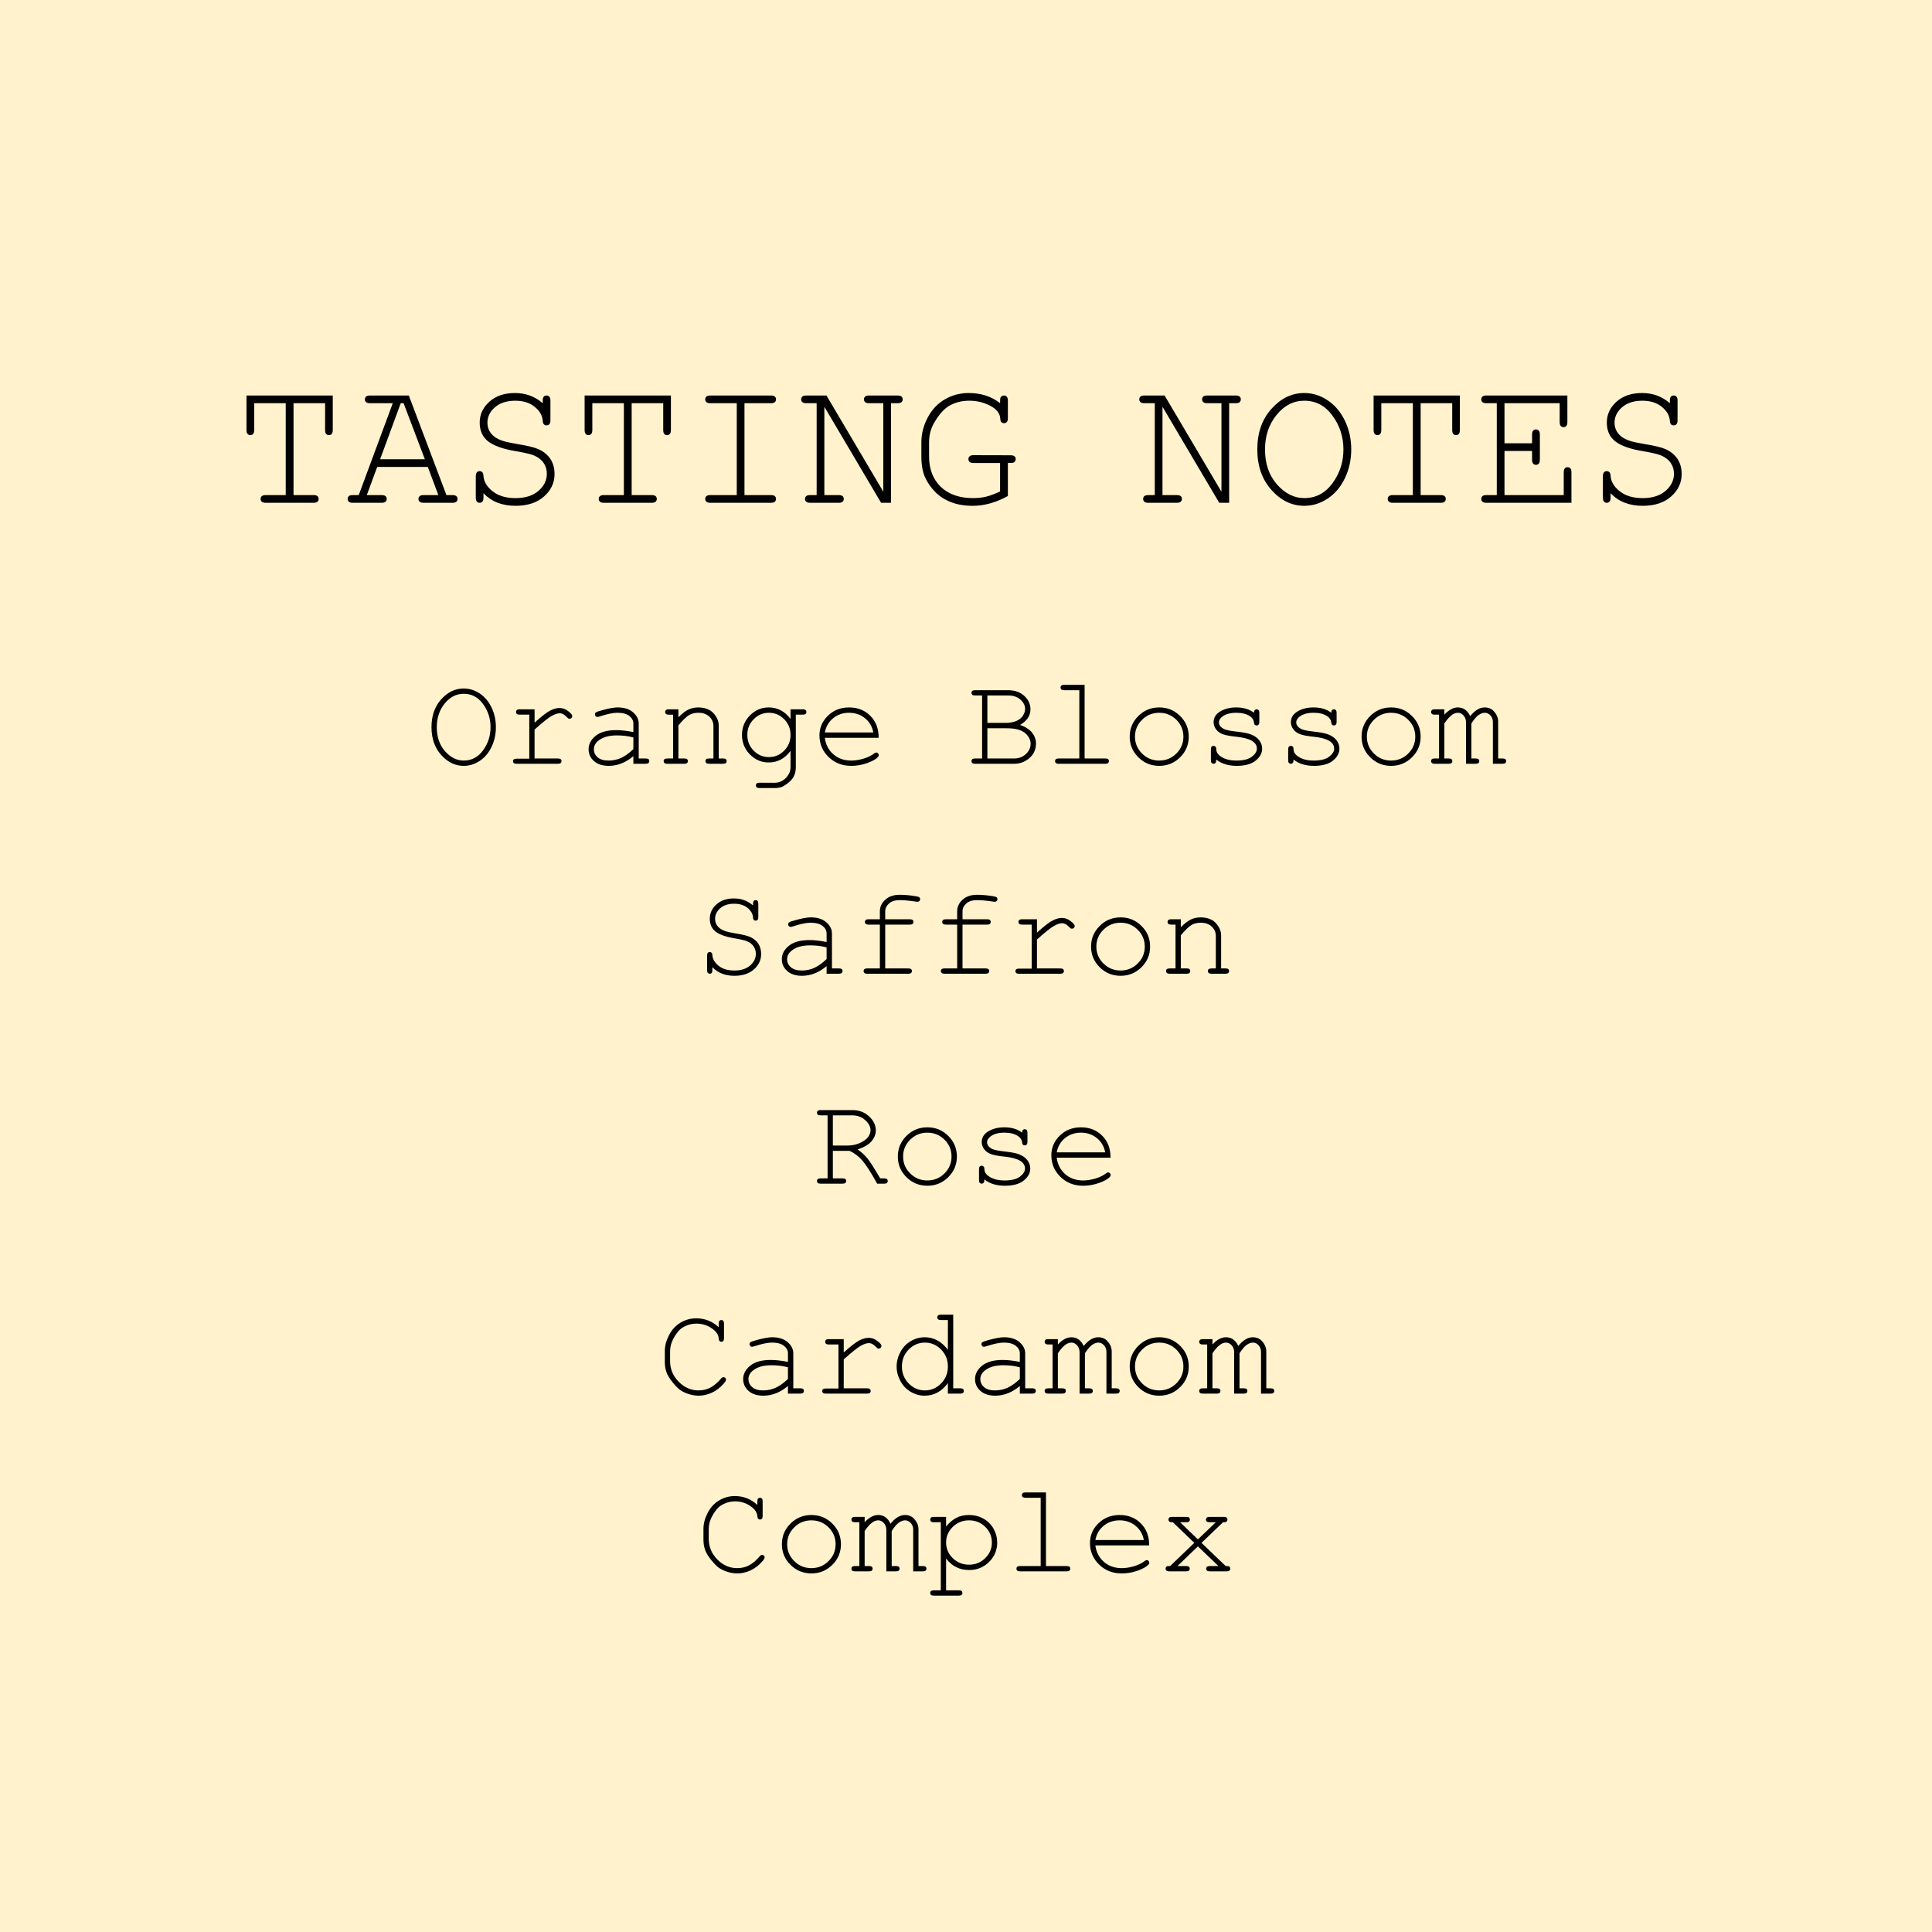 <svg xmlns="http://www.w3.org/2000/svg" xmlns:xlink="http://www.w3.org/1999/xlink" stroke-miterlimit="10" stroke-linecap="square" stroke="none" fill="none" viewBox="0.0 0.0 960.0 960.0" version="1.1"><rect x="0.0" y="0.0" width="960.0" height="960.0" fill="#808080" stroke="none"/><clipPath id="g3a9dd4f3925_0_0.0"><path clip-rule="nonzero" d="m0 0l960.0 0l0 960.0l-960.0 0l0 -960.0z"></path></clipPath><g clip-path="url(#g3a9dd4f3925_0_0.0)"><path fill-rule="evenodd" d="m0 0l960.0 0l0 960.0l-960.0 0z" fill="#fff2cc"></path><path fill-rule="evenodd" d="m32.724 151.237l894.551 0l0 106.898l-894.551 0z" fill-opacity="0.0" fill="#000000"></path><path fill-rule="nonzero" d="m145.852 200.352l0 45.656l9.938 0q1.375 0 1.953 0.531q0.594 0.516 0.594 1.391q0 0.812 -0.594 1.359q-0.578 0.547 -1.953 0.547l-23.734 0q-1.375 0 -1.969 -0.547q-0.594 -0.547 -0.594 -1.359q0 -0.875 0.594 -1.391q0.594 -0.531 1.969 -0.531l9.922 0l0 -45.656l-15.672 0l0 13.25q0 1.422 -0.531 2.016q-0.516 0.594 -1.375 0.594q-0.828 0 -1.375 -0.594q-0.547 -0.594 -0.547 -2.016l0 -17.078l42.875 0l0 17.078q0 1.422 -0.531 2.016q-0.516 0.594 -1.375 0.594q-0.859 0 -1.391 -0.594q-0.516 -0.594 -0.516 -2.016l0 -13.25l-15.688 0zm66.725 31.672l-25.156 0l-5.156 13.984l7.344 0q1.359 0 1.953 0.531q0.594 0.516 0.594 1.391q0 0.812 -0.594 1.359q-0.594 0.547 -1.953 0.547l-14.312 0q-1.375 0 -1.969 -0.547q-0.578 -0.547 -0.578 -1.359q0 -0.875 0.578 -1.391q0.594 -0.531 1.969 -0.531l2.953 0l16.922 -45.656l-11.312 0q-1.359 0 -1.953 -0.516q-0.594 -0.531 -0.594 -1.406q0 -0.859 0.594 -1.375q0.594 -0.531 1.953 -0.531l19.281 0l18.688 49.484l2.953 0q1.375 0 1.969 0.531q0.594 0.516 0.594 1.391q0 0.812 -0.594 1.359q-0.594 0.547 -1.969 0.547l-14.266 0q-1.406 0 -2.0 -0.547q-0.594 -0.547 -0.594 -1.359q0 -0.875 0.594 -1.391q0.594 -0.531 2.0 -0.531l7.297 0l-5.234 -13.984zm-1.469 -3.828l-10.562 -27.844l-1.422 0l-10.25 27.844l22.234 0zm58.568 -27.844l0 -1.281q0 -1.359 0.516 -1.953q0.531 -0.594 1.391 -0.594q0.875 0 1.391 0.594q0.531 0.594 0.531 1.953l0 9.75q0 1.375 -0.531 1.969q-0.516 0.578 -1.391 0.578q-0.812 0 -1.344 -0.547q-0.516 -0.547 -0.562 -1.766q-0.234 -3.828 -3.953 -6.875q-3.703 -3.062 -9.719 -3.062q-6.344 0 -10.078 3.266q-3.734 3.25 -3.734 7.672q0 2.281 1.047 4.156q1.047 1.859 2.781 3.031q1.734 1.156 3.922 1.859q2.188 0.703 6.828 1.484q7.797 1.266 10.766 2.594q3.953 1.781 5.984 4.922q2.031 3.141 2.031 7.422q0 6.562 -5.25 11.188q-5.234 4.625 -14.125 4.625q-9.969 0 -15.937 -6.234l0 2.188q0 1.359 -0.531 1.953q-0.531 0.594 -1.391 0.594q-0.812 0 -1.359 -0.594q-0.547 -0.594 -0.547 -1.953l0 -10.578q0 -1.406 0.516 -2.0q0.531 -0.594 1.391 -0.594q0.828 0 1.344 0.547q0.531 0.547 0.578 1.781q0.219 4.188 4.484 7.625q4.266 3.438 11.453 3.438q7.203 0 11.375 -3.594q4.172 -3.609 4.172 -8.531q0 -3.0 -1.594 -5.344q-1.594 -2.344 -4.75 -3.719q-2.188 -0.953 -9.109 -2.141q-9.516 -1.594 -13.719 -4.875q-4.188 -3.281 -4.188 -9.344q0 -6.016 4.797 -10.344q4.812 -4.328 12.703 -4.328q8.016 0 13.812 5.062zm44.194 0l0 45.656l9.938 0q1.375 0 1.953 0.531q0.594 0.516 0.594 1.391q0 0.812 -0.594 1.359q-0.578 0.547 -1.953 0.547l-23.734 0q-1.375 0 -1.969 -0.547q-0.594 -0.547 -0.594 -1.359q0 -0.875 0.594 -1.391q0.594 -0.531 1.969 -0.531l9.922 0l0 -45.656l-15.672 0l0 13.25q0 1.422 -0.531 2.016q-0.516 0.594 -1.375 0.594q-0.828 0 -1.375 -0.594q-0.547 -0.594 -0.547 -2.016l0 -17.078l42.875 0l0 17.078q0 1.422 -0.531 2.016q-0.516 0.594 -1.375 0.594q-0.859 0 -1.391 -0.594q-0.516 -0.594 -0.516 -2.016l0 -13.25l-15.688 0zm56.053 0l0 45.656l13.125 0q1.375 0 1.953 0.531q0.594 0.516 0.594 1.391q0 0.812 -0.594 1.359q-0.578 0.547 -1.953 0.547l-30.078 0q-1.359 0 -1.953 -0.547q-0.594 -0.547 -0.594 -1.359q0 -0.875 0.594 -1.391q0.594 -0.531 1.953 -0.531l13.125 0l0 -45.656l-13.125 0q-1.359 0 -1.953 -0.516q-0.594 -0.531 -0.594 -1.406q0 -0.859 0.594 -1.375q0.594 -0.531 1.953 -0.531l30.078 0q1.375 0 1.953 0.531q0.594 0.516 0.594 1.375q0 0.875 -0.594 1.406q-0.578 0.516 -1.953 0.516l-13.125 0zm72.818 49.484l-4.922 0l-28.203 -47.719l0 43.891l7.062 0q1.422 0 2.0 0.531q0.594 0.516 0.594 1.391q0 0.812 -0.594 1.359q-0.578 0.547 -2.0 0.547l-14.078 0q-1.422 0 -2.016 -0.547q-0.578 -0.547 -0.578 -1.359q0 -0.875 0.578 -1.391q0.594 -0.531 2.016 -0.531l3.188 0l0 -45.656l-5.156 0q-1.359 0 -1.953 -0.516q-0.594 -0.531 -0.594 -1.406q0 -0.859 0.594 -1.375q0.594 -0.531 1.953 -0.531l10.031 0l28.25 47.797l0 -43.969l-7.062 0q-1.359 0 -1.953 -0.516q-0.594 -0.531 -0.594 -1.406q0 -0.859 0.562 -1.375q0.578 -0.531 1.984 -0.531l14.125 0q1.375 0 1.969 0.531q0.594 0.516 0.594 1.375q0 0.875 -0.594 1.406q-0.594 0.516 -1.969 0.516l-3.234 0l0 49.484zm58.068 -19.781l0 16.406q-4.375 2.422 -8.734 3.641q-4.344 1.234 -8.688 1.234q-6.141 0 -10.812 -1.812q-4.672 -1.828 -7.906 -5.109q-3.234 -3.281 -5.047 -7.328q-1.797 -4.062 -1.797 -10.312l0 -7.016q0 -6.281 3.125 -12.234q3.125 -5.953 8.547 -9.094q5.422 -3.141 11.797 -3.141q9.25 0 15.641 5.062q0 -2.234 0.156 -2.688q0.156 -0.469 0.656 -0.797q0.5 -0.344 1.141 -0.344q0.828 0 1.375 0.594q0.547 0.594 0.547 1.953l0 8.656q0 1.422 -0.547 1.984q-0.547 0.562 -1.375 0.562q-0.766 0 -1.297 -0.516q-0.531 -0.531 -0.562 -1.844q-0.281 -3.875 -5.047 -6.328q-4.766 -2.469 -10.359 -2.469q-5.297 0 -9.562 2.297q-4.25 2.297 -7.938 8.781q-2.469 4.234 -2.469 9.609l0 6.969q0 9.531 5.828 15.141q5.844 5.594 16.094 5.594q3.469 0 6.422 -0.719q2.969 -0.734 6.938 -2.562l0 -14.172l-13.172 0q-1.375 0 -1.969 -0.516q-0.594 -0.531 -0.594 -1.391q0 -0.875 0.594 -1.422q0.594 -0.547 1.969 -0.547l18.406 0.047q1.375 0 1.953 0.531q0.594 0.516 0.594 1.391q0 0.594 -0.359 1.094q-0.359 0.5 -0.828 0.656q-0.453 0.156 -2.719 0.156zm109.949 19.781l-4.922 0l-28.203 -47.719l0 43.891l7.062 0q1.422 0 2.0 0.531q0.594 0.516 0.594 1.391q0 0.812 -0.594 1.359q-0.578 0.547 -2.0 0.547l-14.078 0q-1.422 0 -2.016 -0.547q-0.578 -0.547 -0.578 -1.359q0 -0.875 0.578 -1.391q0.594 -0.531 2.016 -0.531l3.188 0l0 -45.656l-5.156 0q-1.359 0 -1.953 -0.516q-0.594 -0.531 -0.594 -1.406q0 -0.859 0.594 -1.375q0.594 -0.531 1.953 -0.531l10.031 0l28.25 47.797l0 -43.969l-7.062 0q-1.359 0 -1.953 -0.516q-0.594 -0.531 -0.594 -1.406q0 -0.859 0.562 -1.375q0.578 -0.531 1.984 -0.531l14.125 0q1.375 0 1.969 0.531q0.594 0.516 0.594 1.375q0 0.875 -0.594 1.406q-0.594 0.516 -1.969 0.516l-3.234 0l0 49.484zm60.662 -26.516q0 7.656 -3.109 14.203q-3.094 6.531 -8.547 10.172q-5.438 3.641 -11.672 3.641q-9.25 0 -16.297 -7.859q-7.047 -7.859 -7.047 -20.156q0 -12.359 7.047 -20.188q7.047 -7.844 16.297 -7.844q6.234 0 11.656 3.656q5.422 3.641 8.547 10.156q3.125 6.516 3.125 14.219zm-3.875 0q0 -9.344 -5.422 -16.766q-5.422 -7.438 -14.031 -7.438q-8.078 0 -13.797 7.094q-5.719 7.078 -5.719 17.109q0 10.656 5.984 17.422q6.0 6.766 13.531 6.766q8.609 0 14.031 -7.406q5.422 -7.406 5.422 -16.781zm38.365 -22.969l0 45.656l9.938 0q1.375 0 1.953 0.531q0.594 0.516 0.594 1.391q0 0.812 -0.594 1.359q-0.578 0.547 -1.953 0.547l-23.734 0q-1.375 0 -1.969 -0.547q-0.594 -0.547 -0.594 -1.359q0 -0.875 0.594 -1.391q0.594 -0.531 1.969 -0.531l9.922 0l0 -45.656l-15.672 0l0 13.25q0 1.422 -0.531 2.016q-0.516 0.594 -1.375 0.594q-0.828 0 -1.375 -0.594q-0.547 -0.594 -0.547 -2.016l0 -17.078l42.875 0l0 17.078q0 1.422 -0.531 2.016q-0.516 0.594 -1.375 0.594q-0.859 0 -1.391 -0.594q-0.516 -0.594 -0.516 -2.016l0 -13.25l-15.688 0zm41.662 23.734l0 21.922l29.438 0l0 -11.297q0 -1.375 0.516 -1.969q0.531 -0.594 1.391 -0.594q0.859 0 1.391 0.594q0.531 0.594 0.531 1.969l0 15.125l-42.25 0q-1.375 0 -1.969 -0.547q-0.578 -0.547 -0.578 -1.359q0 -0.875 0.578 -1.391q0.594 -0.531 1.969 -0.531l5.156 0l0 -45.656l-5.156 0q-1.375 0 -1.969 -0.516q-0.578 -0.531 -0.578 -1.406q0 -0.859 0.578 -1.375q0.594 -0.531 1.969 -0.531l40.234 0l0 13.172q0 1.359 -0.531 1.953q-0.516 0.594 -1.375 0.594q-0.875 0 -1.406 -0.594q-0.516 -0.594 -0.516 -1.953l0 -9.344l-27.422 0l0 19.906l13.703 0l0 -4.328q0 -1.359 0.547 -1.953q0.547 -0.594 1.422 -0.594q0.812 0 1.359 0.594q0.547 0.594 0.547 1.953l0 12.484q0 1.375 -0.547 1.969q-0.547 0.594 -1.359 0.594q-0.875 0 -1.422 -0.594q-0.547 -0.594 -0.547 -1.969l0 -4.328l-13.703 0zm82.162 -23.734l0 -1.281q0 -1.359 0.516 -1.953q0.531 -0.594 1.391 -0.594q0.875 0 1.391 0.594q0.531 0.594 0.531 1.953l0 9.75q0 1.375 -0.531 1.969q-0.516 0.578 -1.391 0.578q-0.812 0 -1.344 -0.547q-0.516 -0.547 -0.562 -1.766q-0.234 -3.828 -3.953 -6.875q-3.703 -3.062 -9.719 -3.062q-6.344 0 -10.078 3.266q-3.734 3.25 -3.734 7.672q0 2.281 1.047 4.156q1.047 1.859 2.781 3.031q1.734 1.156 3.922 1.859q2.188 0.703 6.828 1.484q7.797 1.266 10.766 2.594q3.953 1.781 5.984 4.922q2.031 3.141 2.031 7.422q0 6.562 -5.25 11.188q-5.234 4.625 -14.125 4.625q-9.969 0 -15.938 -6.234l0 2.188q0 1.359 -0.531 1.953q-0.531 0.594 -1.391 0.594q-0.812 0 -1.359 -0.594q-0.547 -0.594 -0.547 -1.953l0 -10.578q0 -1.406 0.516 -2.0q0.531 -0.594 1.391 -0.594q0.828 0 1.344 0.547q0.531 0.547 0.578 1.781q0.219 4.188 4.484 7.625q4.266 3.438 11.453 3.438q7.203 0 11.375 -3.594q4.172 -3.609 4.172 -8.531q0 -3.0 -1.594 -5.344q-1.594 -2.344 -4.75 -3.719q-2.188 -0.953 -9.109 -2.141q-9.516 -1.594 -13.719 -4.875q-4.188 -3.281 -4.188 -9.344q0 -6.016 4.797 -10.344q4.812 -4.328 12.703 -4.328q8.016 0 13.812 5.062z" fill="#000000"></path><path fill-rule="evenodd" d="m32.724 309.076l894.551 0l0 553.26l-894.551 0z" fill-opacity="0.0" fill="#000000"></path><path fill-rule="nonzero" d="m246.406 361.329q0 5.25 -2.125 9.734q-2.125 4.484 -5.859 6.984q-3.734 2.5 -8.016 2.5q-6.344 0 -11.172 -5.391q-4.828 -5.391 -4.828 -13.828q0 -8.469 4.828 -13.844q4.828 -5.375 11.172 -5.375q4.281 0 8.0 2.5q3.719 2.5 5.859 6.969q2.141 4.469 2.141 9.75zm-2.656 0q0 -6.406 -3.719 -11.5q-3.719 -5.094 -9.625 -5.094q-5.531 0 -9.453 4.859q-3.922 4.859 -3.922 11.734q0 7.312 4.109 11.953q4.109 4.641 9.266 4.641q5.906 0 9.625 -5.078q3.719 -5.078 3.719 -11.516zm21.875 -8.875l0 6.625q5.125 -4.625 7.672 -5.953q2.547 -1.328 4.703 -1.328q2.344 0 4.359 1.578q2.016 1.578 2.016 2.391q0 0.594 -0.391 0.984q-0.391 0.391 -0.984 0.391q-0.312 0 -0.531 -0.109q-0.219 -0.109 -0.812 -0.703q-1.094 -1.094 -1.906 -1.5q-0.812 -0.406 -1.594 -0.406q-1.719 0 -4.141 1.375q-2.422 1.375 -8.391 6.719l0 14.375l11.625 0q0.969 0 1.375 0.359q0.406 0.359 0.406 0.953q0 0.562 -0.406 0.938q-0.406 0.375 -1.375 0.375l-20.594 0q-0.937 0 -1.344 -0.359q-0.406 -0.359 -0.406 -0.922q0 -0.531 0.391 -0.891q0.391 -0.359 1.359 -0.359l6.344 0l0 -21.875l-4.844 0q-0.938 0 -1.344 -0.375q-0.406 -0.375 -0.406 -0.969q0 -0.562 0.391 -0.938q0.391 -0.375 1.359 -0.375l7.469 0zm49.094 27.062l0 -3.781q-5.719 4.812 -12.219 4.812q-4.719 0 -7.375 -2.391q-2.656 -2.391 -2.656 -5.859q0 -3.812 3.5 -6.656q3.5 -2.844 10.219 -2.844q1.812 0 3.938 0.234q2.125 0.234 4.594 0.734l0 -4.25q0 -2.156 -2.0 -3.75q-2.0 -1.594 -6.0 -1.594q-3.062 0 -8.594 1.781q-1.0 0.312 -1.281 0.312q-0.5 0 -0.859 -0.375q-0.359 -0.375 -0.359 -0.938q0 -0.531 0.312 -0.844q0.438 -0.469 3.531 -1.281q4.875 -1.312 7.375 -1.312q4.969 0 7.75 2.453q2.781 2.453 2.781 5.547l0 17.375l3.5 0q0.969 0 1.375 0.359q0.406 0.359 0.406 0.953q0 0.562 -0.406 0.938q-0.406 0.375 -1.375 0.375l-6.156 0zm0 -13.062q-1.844 -0.531 -3.906 -0.781q-2.062 -0.25 -4.344 -0.25q-5.719 0 -8.938 2.469q-2.438 1.844 -2.438 4.406q0 2.375 1.859 4.0q1.859 1.625 5.422 1.625q3.406 0 6.328 -1.359q2.922 -1.359 6.016 -4.328l0 -5.781zm22.375 -14.0l0 3.969q2.75 -2.781 4.969 -3.844q2.219 -1.062 5.0 -1.062q3.0 0 5.469 1.281q1.75 0.938 3.172 3.109q1.422 2.172 1.422 4.453l0 16.531l2.219 0q0.938 0 1.344 0.359q0.406 0.359 0.406 0.953q0 0.562 -0.406 0.938q-0.406 0.375 -1.344 0.375l-7.031 0q-0.969 0 -1.375 -0.375q-0.406 -0.375 -0.406 -0.938q0 -0.594 0.406 -0.953q0.406 -0.359 1.375 -0.359l2.188 0l0 -16.094q0 -2.781 -2.031 -4.703q-2.031 -1.922 -5.438 -1.922q-2.594 0 -4.5 1.047q-1.906 1.047 -5.438 5.203l0 16.469l2.969 0q0.938 0 1.344 0.359q0.406 0.359 0.406 0.953q0 0.562 -0.406 0.938q-0.406 0.375 -1.344 0.375l-8.562 0q-0.938 0 -1.344 -0.375q-0.406 -0.375 -0.406 -0.938q0 -0.594 0.406 -0.953q0.406 -0.359 1.344 -0.359l2.969 0l0 -21.781l-2.219 0q-0.938 0 -1.344 -0.375q-0.406 -0.375 -0.406 -0.969q0 -0.562 0.406 -0.938q0.406 -0.375 1.344 -0.375l4.844 0zm55.719 4.812l0 -4.812l6.156 0q0.938 0 1.344 0.375q0.406 0.375 0.406 0.969q0 0.562 -0.406 0.938q-0.406 0.375 -1.344 0.375l-3.531 0l0 26.219q0 2.625 -1.125 4.688q-0.75 1.375 -2.5 2.844q-1.75 1.469 -3.188 2.094q-1.438 0.625 -3.844 0.625l-7.438 0q-0.938 0 -1.344 -0.359q-0.406 -0.359 -0.406 -0.953q0 -0.594 0.406 -0.969q0.406 -0.375 1.344 -0.375l7.531 0.031q2.312 0 4.172 -1.188q1.859 -1.188 3.078 -3.469q0.688 -1.312 0.688 -3.344l0 -7.875q-4.219 5.781 -10.875 5.781q-5.406 0 -9.328 -4.016q-3.922 -4.016 -3.922 -9.672q0 -5.656 3.922 -9.656q3.922 -4.0 9.328 -4.0q6.656 0 10.875 5.75zm0 7.906q0 -4.625 -3.172 -7.812q-3.172 -3.188 -7.578 -3.188q-4.406 0 -7.562 3.203q-3.156 3.203 -3.156 7.797q0 4.625 3.156 7.828q3.156 3.203 7.562 3.203q4.406 0 7.578 -3.203q3.172 -3.203 3.172 -7.828zm43.781 1.438l-26.75 0q0.688 5.094 4.266 8.203q3.578 3.109 8.859 3.109q2.938 0 6.156 -0.969q3.219 -0.969 5.25 -2.562q0.594 -0.469 1.031 -0.469q0.5 0 0.875 0.391q0.375 0.391 0.375 0.922q0 0.531 -0.5 1.031q-1.5 1.562 -5.328 2.922q-3.828 1.359 -7.859 1.359q-6.75 0 -11.266 -4.422q-4.516 -4.422 -4.516 -10.703q0 -5.719 4.234 -9.812q4.234 -4.094 10.484 -4.094q6.438 0 10.594 4.203q4.156 4.203 4.094 10.891zm-2.656 -2.656q-0.781 -4.344 -4.109 -7.062q-3.328 -2.719 -7.922 -2.719q-4.594 0 -7.906 2.688q-3.312 2.688 -4.125 7.094l24.062 0zm54.062 12.938l0 -31.312l-3.531 0q-0.938 0 -1.344 -0.359q-0.406 -0.359 -0.406 -0.953q0 -0.594 0.406 -0.953q0.406 -0.359 1.344 -0.359l16.5 0q4.906 0 7.984 2.828q3.078 2.828 3.078 6.641q0 4.812 -5.156 7.781q4.094 1.469 6.0 3.906q1.906 2.438 1.906 5.375q0 2.625 -1.25 4.797q-1.25 2.172 -3.828 3.703q-2.578 1.531 -5.609 1.531l-19.625 0q-0.938 0 -1.344 -0.375q-0.406 -0.375 -0.406 -0.938q0 -0.594 0.406 -0.953q0.406 -0.359 1.344 -0.359l3.531 0zm2.625 -17.688l9.281 0q2.969 0 5.438 -1.094q1.906 -0.875 2.969 -2.531q1.062 -1.656 1.062 -3.375q0 -2.469 -2.312 -4.547q-2.312 -2.078 -6.031 -2.078l-10.406 0l0 13.625zm0 17.688l13.281 0q2.531 0 4.406 -1.125q1.875 -1.125 2.844 -2.781q0.969 -1.656 0.969 -3.438q0 -2.0 -1.391 -3.875q-1.391 -1.875 -3.859 -2.844q-2.469 -0.969 -6.812 -0.969l-9.438 0l0 15.031zm48.312 -36.594l0 36.594l10.313 0q0.969 0 1.375 0.359q0.406 0.359 0.406 0.953q0 0.562 -0.406 0.938q-0.406 0.375 -1.375 0.375l-23.25 0q-0.938 0 -1.344 -0.375q-0.406 -0.375 -0.406 -0.938q0 -0.594 0.406 -0.953q0.406 -0.359 1.344 -0.359l10.312 0l0 -33.938l-7.562 0q-0.938 0 -1.359 -0.375q-0.422 -0.375 -0.422 -0.969q0 -0.562 0.406 -0.938q0.406 -0.375 1.375 -0.375l10.188 0zm51.75 25.75q0 6.0 -4.297 10.25q-4.297 4.25 -10.359 4.25q-6.125 0 -10.406 -4.266q-4.281 -4.266 -4.281 -10.234q0 -6.0 4.281 -10.266q4.281 -4.266 10.406 -4.266q6.062 0 10.359 4.25q4.297 4.25 4.297 10.281zm-2.656 0q0 -4.938 -3.516 -8.406q-3.516 -3.469 -8.516 -3.469q-5.0 0 -8.516 3.484q-3.516 3.484 -3.516 8.391q0 4.875 3.516 8.375q3.516 3.5 8.516 3.5q5.0 0 8.516 -3.484q3.516 -3.484 3.516 -8.391zm35.062 -11.875q0 -0.906 0.375 -1.312q0.375 -0.406 0.938 -0.406q0.594 0 0.969 0.406q0.375 0.406 0.375 1.375l0 4.5q0 0.938 -0.375 1.344q-0.375 0.406 -0.969 0.406q-0.531 0 -0.891 -0.344q-0.359 -0.344 -0.422 -1.125q-0.188 -1.875 -1.938 -3.094q-2.562 -1.75 -6.781 -1.75q-4.406 0 -6.844 1.781q-1.844 1.344 -1.844 3.0q0 1.875 2.188 3.125q1.5 0.875 5.688 1.344q5.469 0.594 7.594 1.344q3.031 1.094 4.516 3.031q1.484 1.938 1.484 4.188q0 3.344 -3.219 5.953q-3.219 2.609 -9.438 2.609q-6.219 0 -10.188 -3.156q0 1.062 -0.125 1.375q-0.125 0.312 -0.453 0.531q-0.328 0.219 -0.734 0.219q-0.562 0 -0.938 -0.406q-0.375 -0.406 -0.375 -1.344l0 -5.406q0 -0.938 0.359 -1.344q0.359 -0.406 0.953 -0.406q0.562 0 0.953 0.391q0.391 0.391 0.391 1.047q0 1.438 0.719 2.406q1.094 1.5 3.484 2.484q2.391 0.984 5.859 0.984q5.125 0 7.625 -1.906q2.5 -1.906 2.5 -4.031q0 -2.438 -2.531 -3.906q-2.562 -1.469 -7.453 -1.969q-4.891 -0.5 -7.016 -1.312q-2.125 -0.812 -3.312 -2.438q-1.188 -1.625 -1.188 -3.5q0 -3.375 3.312 -5.359q3.312 -1.984 7.906 -1.984q5.438 0 8.844 2.656zm38.406 0q0 -0.906 0.375 -1.312q0.375 -0.406 0.938 -0.406q0.594 0 0.969 0.406q0.375 0.406 0.375 1.375l0 4.5q0 0.938 -0.375 1.344q-0.375 0.406 -0.969 0.406q-0.531 0 -0.891 -0.344q-0.359 -0.344 -0.422 -1.125q-0.188 -1.875 -1.938 -3.094q-2.562 -1.75 -6.781 -1.75q-4.406 0 -6.844 1.781q-1.844 1.344 -1.844 3.0q0 1.875 2.188 3.125q1.5 0.875 5.688 1.344q5.469 0.594 7.594 1.344q3.031 1.094 4.516 3.031q1.484 1.938 1.484 4.188q0 3.344 -3.219 5.953q-3.219 2.609 -9.438 2.609q-6.219 0 -10.188 -3.156q0 1.062 -0.125 1.375q-0.125 0.312 -0.453 0.531q-0.328 0.219 -0.734 0.219q-0.562 0 -0.938 -0.406q-0.375 -0.406 -0.375 -1.344l0 -5.406q0 -0.938 0.359 -1.344q0.359 -0.406 0.953 -0.406q0.562 0 0.953 0.391q0.391 0.391 0.391 1.047q0 1.438 0.719 2.406q1.094 1.5 3.484 2.484q2.391 0.984 5.859 0.984q5.125 0 7.625 -1.906q2.5 -1.906 2.5 -4.031q0 -2.438 -2.531 -3.906q-2.562 -1.469 -7.453 -1.969q-4.891 -0.5 -7.016 -1.312q-2.125 -0.812 -3.312 -2.438q-1.188 -1.625 -1.188 -3.5q0 -3.375 3.312 -5.359q3.312 -1.984 7.906 -1.984q5.438 0 8.844 2.656zm44.406 11.875q0 6.0 -4.297 10.25q-4.297 4.25 -10.359 4.25q-6.125 0 -10.406 -4.266q-4.281 -4.266 -4.281 -10.234q0 -6.0 4.281 -10.266q4.281 -4.266 10.406 -4.266q6.062 0 10.359 4.25q4.297 4.25 4.297 10.281zm-2.656 0q0 -4.938 -3.516 -8.406q-3.516 -3.469 -8.516 -3.469q-5.0 0 -8.516 3.484q-3.516 3.484 -3.516 8.391q0 4.875 3.516 8.375q3.516 3.5 8.516 3.5q5.0 0 8.516 -3.484q3.516 -3.484 3.516 -8.391zm14.438 -13.594l0 2.656q3.344 -3.594 6.719 -3.594q2.031 0 3.562 1.078q1.531 1.078 2.562 3.266q1.75 -2.188 3.547 -3.266q1.797 -1.078 3.609 -1.078q2.844 0 4.531 1.844q2.219 2.375 2.219 5.188l0 18.344l2.219 0q0.938 0 1.344 0.359q0.406 0.359 0.406 0.953q0 0.562 -0.406 0.938q-0.406 0.375 -1.344 0.375l-4.844 0l0 -20.719q0 -2.0 -1.219 -3.312q-1.219 -1.312 -2.812 -1.312q-1.438 0 -3.031 1.078q-1.594 1.078 -3.625 4.234l0 17.406l2.188 0q0.938 0 1.344 0.359q0.406 0.359 0.406 0.953q0 0.562 -0.406 0.938q-0.406 0.375 -1.344 0.375l-4.844 0l0 -20.531q0 -2.094 -1.234 -3.453q-1.234 -1.359 -2.766 -1.359q-1.406 0 -2.781 0.906q-1.906 1.281 -4.0 4.406l0 17.406l2.219 0q0.938 0 1.344 0.359q0.406 0.359 0.406 0.953q0 0.562 -0.406 0.938q-0.406 0.375 -1.344 0.375l-7.062 0q-0.938 0 -1.344 -0.375q-0.406 -0.375 -0.406 -0.938q0 -0.594 0.406 -0.953q0.406 -0.359 1.344 -0.359l2.219 0l0 -21.781l-2.219 0q-0.938 0 -1.344 -0.375q-0.406 -0.375 -0.406 -0.969q0 -0.562 0.406 -0.938q0.406 -0.375 1.344 -0.375l4.844 0z" fill="#000000"></path><path fill-rule="nonzero" d="m374.172 449.899l0 -0.875q0 -0.938 0.359 -1.344q0.359 -0.406 0.953 -0.406q0.594 0 0.953 0.406q0.359 0.406 0.359 1.344l0 6.688q0 0.938 -0.359 1.344q-0.359 0.406 -0.953 0.406q-0.562 0 -0.922 -0.375q-0.359 -0.375 -0.391 -1.219q-0.156 -2.625 -2.703 -4.719q-2.547 -2.094 -6.672 -2.094q-4.344 0 -6.906 2.234q-2.562 2.234 -2.562 5.266q0 1.562 0.719 2.844q0.719 1.281 1.906 2.078q1.188 0.797 2.688 1.281q1.5 0.484 4.688 1.016q5.344 0.875 7.375 1.781q2.719 1.219 4.109 3.375q1.391 2.156 1.391 5.094q0 4.5 -3.594 7.672q-3.594 3.172 -9.688 3.172q-6.844 0 -10.938 -4.281l0 1.5q0 0.938 -0.359 1.344q-0.359 0.406 -0.953 0.406q-0.562 0 -0.938 -0.406q-0.375 -0.406 -0.375 -1.344l0 -7.25q0 -0.969 0.359 -1.375q0.359 -0.406 0.953 -0.406q0.562 0 0.922 0.375q0.359 0.375 0.391 1.219q0.156 2.875 3.078 5.234q2.922 2.359 7.859 2.359q4.938 0 7.797 -2.469q2.859 -2.469 2.859 -5.844q0 -2.062 -1.094 -3.672q-1.094 -1.609 -3.25 -2.547q-1.5 -0.656 -6.25 -1.469q-6.531 -1.094 -9.406 -3.344q-2.875 -2.25 -2.875 -6.406q0 -4.125 3.297 -7.094q3.297 -2.969 8.703 -2.969q5.5 0 9.469 3.469zm36.562 33.938l0 -3.781q-5.719 4.812 -12.219 4.812q-4.719 0 -7.375 -2.391q-2.656 -2.391 -2.656 -5.859q0 -3.812 3.5 -6.656q3.5 -2.844 10.219 -2.844q1.812 0 3.938 0.234q2.125 0.234 4.594 0.734l0 -4.25q0 -2.156 -2.0 -3.75q-2.0 -1.594 -6.0 -1.594q-3.062 0 -8.594 1.781q-1.0 0.312 -1.281 0.312q-0.5 0 -0.859 -0.375q-0.359 -0.375 -0.359 -0.938q0 -0.531 0.312 -0.844q0.438 -0.469 3.531 -1.281q4.875 -1.312 7.375 -1.312q4.969 0 7.75 2.453q2.781 2.453 2.781 5.547l0 17.375l3.5 0q0.969 0 1.375 0.359q0.406 0.359 0.406 0.953q0 0.562 -0.406 0.938q-0.406 0.375 -1.375 0.375l-6.156 0zm0 -13.062q-1.844 -0.531 -3.906 -0.781q-2.062 -0.25 -4.344 -0.25q-5.719 0 -8.938 2.469q-2.438 1.844 -2.438 4.406q0 2.375 1.859 4.0q1.859 1.625 5.422 1.625q3.406 0 6.328 -1.359q2.922 -1.359 6.016 -4.328l0 -5.781zm29.125 -11.344l0 21.781l11.531 0q0.938 0 1.344 0.359q0.406 0.359 0.406 0.953q0 0.562 -0.406 0.938q-0.406 0.375 -1.344 0.375l-20.531 0q-0.938 0 -1.344 -0.375q-0.406 -0.375 -0.406 -0.938q0 -0.594 0.406 -0.953q0.406 -0.359 1.344 -0.359l6.344 0l0 -21.781l-5.688 0q-0.938 0 -1.344 -0.375q-0.406 -0.375 -0.406 -0.969q0 -0.562 0.406 -0.938q0.406 -0.375 1.344 -0.375l5.688 0l0 -3.969q0 -3.312 2.688 -5.75q2.688 -2.438 7.125 -2.438q3.719 0 7.938 0.688q1.594 0.25 1.922 0.594q0.328 0.344 0.328 0.906q0 0.562 -0.375 0.922q-0.375 0.359 -1.0 0.359q-0.25 0 -0.844 -0.094q-4.719 -0.719 -7.969 -0.719q-3.438 0 -5.297 1.688q-1.859 1.688 -1.859 3.844l0 3.969l12.281 0q0.938 0 1.344 0.375q0.406 0.375 0.406 0.969q0 0.562 -0.406 0.938q-0.406 0.375 -1.344 0.375l-12.281 0zm38.406 0l0 21.781l11.531 0q0.938 0 1.344 0.359q0.406 0.359 0.406 0.953q0 0.562 -0.406 0.938q-0.406 0.375 -1.344 0.375l-20.531 0q-0.938 0 -1.344 -0.375q-0.406 -0.375 -0.406 -0.938q0 -0.594 0.406 -0.953q0.406 -0.359 1.344 -0.359l6.344 0l0 -21.781l-5.688 0q-0.938 0 -1.344 -0.375q-0.406 -0.375 -0.406 -0.969q0 -0.562 0.406 -0.938q0.406 -0.375 1.344 -0.375l5.688 0l0 -3.969q0 -3.312 2.688 -5.75q2.688 -2.438 7.125 -2.438q3.719 0 7.938 0.688q1.594 0.25 1.922 0.594q0.328 0.344 0.328 0.906q0 0.562 -0.375 0.922q-0.375 0.359 -1.0 0.359q-0.25 0 -0.844 -0.094q-4.719 -0.719 -7.969 -0.719q-3.438 0 -5.297 1.688q-1.859 1.688 -1.859 3.844l0 3.969l12.281 0q0.938 0 1.344 0.375q0.406 0.375 0.406 0.969q0 0.562 -0.406 0.938q-0.406 0.375 -1.344 0.375l-12.281 0zm37.0 -2.656l0 6.625q5.125 -4.625 7.672 -5.953q2.547 -1.328 4.703 -1.328q2.344 0 4.359 1.578q2.016 1.578 2.016 2.391q0 0.594 -0.391 0.984q-0.391 0.391 -0.984 0.391q-0.312 0 -0.531 -0.109q-0.219 -0.109 -0.812 -0.703q-1.094 -1.094 -1.906 -1.5q-0.812 -0.406 -1.594 -0.406q-1.719 0 -4.141 1.375q-2.422 1.375 -8.391 6.719l0 14.375l11.625 0q0.969 0 1.375 0.359q0.406 0.359 0.406 0.953q0 0.562 -0.406 0.938q-0.406 0.375 -1.375 0.375l-20.594 0q-0.938 0 -1.344 -0.359q-0.406 -0.359 -0.406 -0.922q0 -0.531 0.391 -0.891q0.391 -0.359 1.359 -0.359l6.344 0l0 -21.875l-4.844 0q-0.938 0 -1.344 -0.375q-0.406 -0.375 -0.406 -0.969q0 -0.562 0.391 -0.938q0.391 -0.375 1.359 -0.375l7.469 0zm56.219 13.594q0 6.0 -4.297 10.25q-4.297 4.25 -10.359 4.25q-6.125 0 -10.406 -4.266q-4.281 -4.266 -4.281 -10.234q0 -6.0 4.281 -10.266q4.281 -4.266 10.406 -4.266q6.062 0 10.359 4.25q4.297 4.25 4.297 10.281zm-2.656 0q0 -4.938 -3.516 -8.406q-3.516 -3.469 -8.516 -3.469q-5.0 0 -8.516 3.484q-3.516 3.484 -3.516 8.391q0 4.875 3.516 8.375q3.516 3.5 8.516 3.5q5.0 0 8.516 -3.484q3.516 -3.484 3.516 -8.391zm17.906 -13.594l0 3.969q2.75 -2.781 4.969 -3.844q2.219 -1.062 5.0 -1.062q3.0 0 5.469 1.281q1.75 0.938 3.172 3.109q1.422 2.172 1.422 4.453l0 16.531l2.219 0q0.938 0 1.344 0.359q0.406 0.359 0.406 0.953q0 0.562 -0.406 0.938q-0.406 0.375 -1.344 0.375l-7.031 0q-0.969 0 -1.375 -0.375q-0.406 -0.375 -0.406 -0.938q0 -0.594 0.406 -0.953q0.406 -0.359 1.375 -0.359l2.188 0l0 -16.094q0 -2.781 -2.031 -4.703q-2.031 -1.922 -5.438 -1.922q-2.594 0 -4.5 1.047q-1.906 1.047 -5.438 5.203l0 16.469l2.969 0q0.938 0 1.344 0.359q0.406 0.359 0.406 0.953q0 0.562 -0.406 0.938q-0.406 0.375 -1.344 0.375l-8.562 0q-0.938 0 -1.344 -0.375q-0.406 -0.375 -0.406 -0.938q0 -0.594 0.406 -0.953q0.406 -0.359 1.344 -0.359l2.969 0l0 -21.781l-2.219 0q-0.938 0 -1.344 -0.375q-0.406 -0.375 -0.406 -0.969q0 -0.562 0.406 -0.938q0.406 -0.375 1.344 -0.375l4.844 0z" fill="#000000"></path><path fill-rule="nonzero" d="m413.844 571.844l0 13.688l4.844 0q0.969 0 1.375 0.359q0.406 0.359 0.406 0.953q0 0.562 -0.406 0.938q-0.406 0.375 -1.375 0.375l-11.0 0q-0.938 0 -1.344 -0.375q-0.406 -0.375 -0.406 -0.938q0 -0.594 0.406 -0.953q0.406 -0.359 1.344 -0.359l3.531 0l0 -31.312l-3.531 0q-0.938 0 -1.344 -0.359q-0.406 -0.359 -0.406 -0.953q0 -0.594 0.406 -0.953q0.406 -0.359 1.344 -0.359l15.875 0q4.906 0 8.266 3.109q3.359 3.109 3.359 7.016q0 2.812 -2.078 5.297q-2.078 2.484 -6.953 4.141q2.812 1.938 4.812 4.375q2.0 2.438 6.406 10.0l2.0 0q0.938 0 1.344 0.359q0.406 0.359 0.406 0.953q0 0.562 -0.406 0.938q-0.406 0.375 -1.344 0.375l-3.5 0q-4.875 -8.719 -7.547 -11.688q-2.672 -2.969 -6.141 -4.625l-8.344 0zm0 -2.625l7.156 0q3.438 0 6.234 -1.25q2.797 -1.25 4.062 -2.938q1.266 -1.688 1.266 -3.438q0 -2.625 -2.641 -5.0q-2.641 -2.375 -6.422 -2.375l-9.656 0l0 15.0zm61.625 5.469q0 6.0 -4.297 10.25q-4.297 4.25 -10.359 4.25q-6.125 0 -10.406 -4.266q-4.281 -4.266 -4.281 -10.234q0 -6.0 4.281 -10.266q4.281 -4.266 10.406 -4.266q6.062 0 10.359 4.25q4.297 4.25 4.297 10.281zm-2.656 0q0 -4.938 -3.516 -8.406q-3.516 -3.469 -8.516 -3.469q-5.0 0 -8.516 3.484q-3.516 3.484 -3.516 8.391q0 4.875 3.516 8.375q3.516 3.5 8.516 3.5q5.0 0 8.516 -3.484q3.516 -3.484 3.516 -8.391zm35.062 -11.875q0 -0.906 0.375 -1.312q0.375 -0.406 0.938 -0.406q0.594 0 0.969 0.406q0.375 0.406 0.375 1.375l0 4.5q0 0.938 -0.375 1.344q-0.375 0.406 -0.969 0.406q-0.531 0 -0.891 -0.344q-0.359 -0.344 -0.422 -1.125q-0.188 -1.875 -1.938 -3.094q-2.562 -1.75 -6.781 -1.75q-4.406 0 -6.844 1.781q-1.844 1.344 -1.844 3.0q0 1.875 2.188 3.125q1.5 0.875 5.688 1.344q5.469 0.594 7.594 1.344q3.031 1.094 4.516 3.031q1.484 1.938 1.484 4.188q0 3.344 -3.219 5.953q-3.219 2.609 -9.438 2.609q-6.219 0 -10.188 -3.156q0 1.062 -0.125 1.375q-0.125 0.312 -0.453 0.531q-0.328 0.219 -0.734 0.219q-0.562 0 -0.938 -0.406q-0.375 -0.406 -0.375 -1.344l0 -5.406q0 -0.938 0.359 -1.344q0.359 -0.406 0.953 -0.406q0.562 0 0.953 0.391q0.391 0.391 0.391 1.047q0 1.438 0.719 2.406q1.094 1.5 3.484 2.484q2.391 0.984 5.859 0.984q5.125 0 7.625 -1.906q2.5 -1.906 2.5 -4.031q0 -2.438 -2.531 -3.906q-2.562 -1.469 -7.453 -1.969q-4.891 -0.5 -7.016 -1.312q-2.125 -0.812 -3.312 -2.438q-1.188 -1.625 -1.188 -3.5q0 -3.375 3.312 -5.359q3.312 -1.984 7.906 -1.984q5.438 0 8.844 2.656zm43.938 12.438l-26.75 0q0.688 5.094 4.266 8.203q3.578 3.109 8.859 3.109q2.938 0 6.156 -0.969q3.219 -0.969 5.25 -2.562q0.594 -0.469 1.031 -0.469q0.5 0 0.875 0.391q0.375 0.391 0.375 0.922q0 0.531 -0.5 1.031q-1.5 1.562 -5.328 2.922q-3.828 1.359 -7.859 1.359q-6.75 0 -11.266 -4.422q-4.516 -4.422 -4.516 -10.703q0 -5.719 4.234 -9.812q4.234 -4.094 10.484 -4.094q6.438 0 10.594 4.203q4.156 4.203 4.094 10.891zm-2.656 -2.656q-0.781 -4.344 -4.109 -7.062q-3.328 -2.719 -7.922 -2.719q-4.594 0 -7.906 2.688q-3.312 2.688 -4.125 7.094l24.063 0z" fill="#000000"></path><path fill-rule="nonzero" d="m357.125 659.507l0 -1.844q0 -0.938 0.359 -1.344q0.359 -0.406 0.953 -0.406q0.594 0 0.953 0.406q0.359 0.406 0.359 1.344l0 7.281q0 0.969 -0.359 1.375q-0.359 0.406 -0.953 0.406q-0.531 0 -0.891 -0.375q-0.359 -0.375 -0.422 -1.219q-0.156 -2.625 -2.844 -4.656q-3.625 -2.781 -8.25 -2.781q-3.031 0 -5.719 1.344q-2.0 0.969 -3.188 2.375q-2.062 2.438 -3.281 5.406q-0.875 2.188 -0.875 4.938l0 4.594q0 5.875 4.25 10.203q4.25 4.328 9.875 4.328q3.375 0 6.047 -1.469q2.672 -1.469 5.172 -4.438q0.531 -0.656 1.188 -0.656q0.562 0 0.906 0.344q0.344 0.344 0.344 0.875q0 0.719 -1.344 2.188q-2.562 2.875 -5.766 4.328q-3.203 1.453 -6.484 1.453q-2.844 0 -5.781 -1.094q-2.25 -0.844 -3.719 -1.969q-1.469 -1.125 -3.609 -3.797q-2.141 -2.672 -2.922 -4.938q-0.781 -2.266 -0.781 -4.984l0 -5.344q0 -3.875 2.078 -7.922q2.078 -4.047 5.688 -6.219q3.609 -2.172 7.828 -2.172q6.5 0 11.188 4.438zm34.406 32.969l0 -3.781q-5.719 4.812 -12.219 4.812q-4.719 0 -7.375 -2.391q-2.656 -2.391 -2.656 -5.859q0 -3.812 3.5 -6.656q3.5 -2.844 10.219 -2.844q1.812 0 3.938 0.234q2.125 0.234 4.594 0.734l0 -4.25q0 -2.156 -2.0 -3.75q-2.0 -1.594 -6.0 -1.594q-3.062 0 -8.594 1.781q-1.0 0.312 -1.281 0.312q-0.5 0 -0.859 -0.375q-0.359 -0.375 -0.359 -0.938q0 -0.531 0.312 -0.844q0.438 -0.469 3.531 -1.281q4.875 -1.312 7.375 -1.312q4.969 0 7.75 2.453q2.781 2.453 2.781 5.547l0 17.375l3.5 0q0.969 0 1.375 0.359q0.406 0.359 0.406 0.953q0 0.562 -0.406 0.938q-0.406 0.375 -1.375 0.375l-6.156 0zm0 -13.062q-1.844 -0.531 -3.906 -0.781q-2.062 -0.25 -4.344 -0.25q-5.719 0 -8.938 2.469q-2.438 1.844 -2.438 4.406q0 2.375 1.859 4.0q1.859 1.625 5.422 1.625q3.406 0 6.328 -1.359q2.922 -1.359 6.016 -4.328l0 -5.781zm27.719 -14.0l0 6.625q5.125 -4.625 7.672 -5.953q2.547 -1.328 4.703 -1.328q2.344 0 4.359 1.578q2.016 1.578 2.016 2.391q0 0.594 -0.391 0.984q-0.391 0.391 -0.984 0.391q-0.312 0 -0.531 -0.109q-0.219 -0.109 -0.812 -0.703q-1.094 -1.094 -1.906 -1.5q-0.812 -0.406 -1.594 -0.406q-1.719 0 -4.141 1.375q-2.422 1.375 -8.391 6.719l0 14.375l11.625 0q0.969 0 1.375 0.359q0.406 0.359 0.406 0.953q0 0.562 -0.406 0.938q-0.406 0.375 -1.375 0.375l-20.594 0q-0.938 0 -1.344 -0.359q-0.406 -0.359 -0.406 -0.922q0 -0.531 0.391 -0.891q0.391 -0.359 1.359 -0.359l6.344 0l0 -21.875l-4.844 0q-0.938 0 -1.344 -0.375q-0.406 -0.375 -0.406 -0.969q0 -0.562 0.391 -0.938q0.391 -0.375 1.359 -0.375l7.469 0zm54.406 -12.156l0 36.594l3.5 0q0.969 0 1.375 0.359q0.406 0.359 0.406 0.953q0 0.562 -0.406 0.938q-0.406 0.375 -1.375 0.375l-6.156 0l0 -5.219q-4.562 6.25 -11.594 6.25q-3.562 0 -6.828 -1.891q-3.266 -1.891 -5.156 -5.391q-1.891 -3.5 -1.891 -7.219q0 -3.75 1.891 -7.234q1.891 -3.484 5.156 -5.391q3.266 -1.906 6.859 -1.906q6.875 0 11.562 6.25l0 -14.812l-3.5 0q-0.969 0 -1.375 -0.375q-0.406 -0.375 -0.406 -0.969q0 -0.562 0.406 -0.938q0.406 -0.375 1.375 -0.375l6.156 0zm-2.656 25.75q0 -5.0 -3.375 -8.438q-3.375 -3.438 -8.031 -3.438q-4.688 0 -8.062 3.438q-3.375 3.438 -3.375 8.438q0 4.969 3.375 8.422q3.375 3.453 8.062 3.453q4.656 0 8.031 -3.453q3.375 -3.453 3.375 -8.422zm35.75 13.469l0 -3.781q-5.719 4.812 -12.219 4.812q-4.719 0 -7.375 -2.391q-2.656 -2.391 -2.656 -5.859q0 -3.812 3.5 -6.656q3.5 -2.844 10.219 -2.844q1.812 0 3.938 0.234q2.125 0.234 4.594 0.734l0 -4.25q0 -2.156 -2.0 -3.75q-2.0 -1.594 -6.0 -1.594q-3.062 0 -8.594 1.781q-1.0 0.312 -1.281 0.312q-0.5 0 -0.859 -0.375q-0.359 -0.375 -0.359 -0.938q0 -0.531 0.312 -0.844q0.438 -0.469 3.531 -1.281q4.875 -1.312 7.375 -1.312q4.969 0 7.75 2.453q2.781 2.453 2.781 5.547l0 17.375l3.5 0q0.969 0 1.375 0.359q0.406 0.359 0.406 0.953q0 0.562 -0.406 0.938q-0.406 0.375 -1.375 0.375l-6.156 0zm0 -13.062q-1.844 -0.531 -3.906 -0.781q-2.062 -0.25 -4.344 -0.25q-5.719 0 -8.938 2.469q-2.438 1.844 -2.438 4.406q0 2.375 1.859 4.0q1.859 1.625 5.422 1.625q3.406 0 6.328 -1.359q2.922 -1.359 6.016 -4.328l0 -5.781zm18.906 -14.0l0 2.656q3.344 -3.594 6.719 -3.594q2.031 0 3.562 1.078q1.531 1.078 2.562 3.266q1.75 -2.188 3.547 -3.266q1.797 -1.078 3.609 -1.078q2.844 0 4.531 1.844q2.219 2.375 2.219 5.188l0 18.344l2.219 0q0.938 0 1.344 0.359q0.406 0.359 0.406 0.953q0 0.562 -0.406 0.938q-0.406 0.375 -1.344 0.375l-4.844 0l0 -20.719q0 -2.0 -1.219 -3.312q-1.219 -1.312 -2.812 -1.312q-1.438 0 -3.031 1.078q-1.594 1.078 -3.625 4.234l0 17.406l2.188 0q0.938 0 1.344 0.359q0.406 0.359 0.406 0.953q0 0.562 -0.406 0.938q-0.406 0.375 -1.344 0.375l-4.844 0l0 -20.531q0 -2.094 -1.234 -3.453q-1.234 -1.359 -2.766 -1.359q-1.406 0 -2.781 0.906q-1.906 1.281 -4.0 4.406l0 17.406l2.219 0q0.938 0 1.344 0.359q0.406 0.359 0.406 0.953q0 0.562 -0.406 0.938q-0.406 0.375 -1.344 0.375l-7.062 0q-0.938 0 -1.344 -0.375q-0.406 -0.375 -0.406 -0.938q0 -0.594 0.406 -0.953q0.406 -0.359 1.344 -0.359l2.219 0l0 -21.781l-2.219 0q-0.938 0 -1.344 -0.375q-0.406 -0.375 -0.406 -0.969q0 -0.562 0.406 -0.938q0.406 -0.375 1.344 -0.375l4.844 0zm65.031 13.594q0 6.0 -4.297 10.25q-4.297 4.25 -10.359 4.25q-6.125 0 -10.406 -4.266q-4.281 -4.266 -4.281 -10.234q0 -6.0 4.281 -10.266q4.281 -4.266 10.406 -4.266q6.062 0 10.359 4.25q4.297 4.25 4.297 10.281zm-2.656 0q0 -4.938 -3.516 -8.406q-3.516 -3.469 -8.516 -3.469q-5.0 0 -8.516 3.484q-3.516 3.484 -3.516 8.391q0 4.875 3.516 8.375q3.516 3.5 8.516 3.5q5.0 0 8.516 -3.484q3.516 -3.484 3.516 -8.391zm14.438 -13.594l0 2.656q3.344 -3.594 6.719 -3.594q2.031 0 3.562 1.078q1.531 1.078 2.562 3.266q1.75 -2.188 3.547 -3.266q1.797 -1.078 3.609 -1.078q2.844 0 4.531 1.844q2.219 2.375 2.219 5.188l0 18.344l2.219 0q0.938 0 1.344 0.359q0.406 0.359 0.406 0.953q0 0.562 -0.406 0.938q-0.406 0.375 -1.344 0.375l-4.844 0l0 -20.719q0 -2.0 -1.219 -3.312q-1.219 -1.312 -2.812 -1.312q-1.438 0 -3.031 1.078q-1.594 1.078 -3.625 4.234l0 17.406l2.188 0q0.938 0 1.344 0.359q0.406 0.359 0.406 0.953q0 0.562 -0.406 0.938q-0.406 0.375 -1.344 0.375l-4.844 0l0 -20.531q0 -2.094 -1.234 -3.453q-1.234 -1.359 -2.766 -1.359q-1.406 0 -2.781 0.906q-1.906 1.281 -4.0 4.406l0 17.406l2.219 0q0.938 0 1.344 0.359q0.406 0.359 0.406 0.953q0 0.562 -0.406 0.938q-0.406 0.375 -1.344 0.375l-7.062 0q-0.938 0 -1.344 -0.375q-0.406 -0.375 -0.406 -0.938q0 -0.594 0.406 -0.953q0.406 -0.359 1.344 -0.359l2.219 0l0 -21.781l-2.219 0q-0.938 0 -1.344 -0.375q-0.406 -0.375 -0.406 -0.969q0 -0.562 0.406 -0.938q0.406 -0.375 1.344 -0.375l4.844 0z" fill="#000000"></path><path fill-rule="nonzero" d="m376.328 747.827l0 -1.844q0 -0.938 0.359 -1.344q0.359 -0.406 0.953 -0.406q0.594 0 0.953 0.406q0.359 0.406 0.359 1.344l0 7.281q0 0.969 -0.359 1.375q-0.359 0.406 -0.953 0.406q-0.531 0 -0.891 -0.375q-0.359 -0.375 -0.422 -1.219q-0.156 -2.625 -2.844 -4.656q-3.625 -2.781 -8.25 -2.781q-3.031 0 -5.719 1.344q-2.0 0.969 -3.188 2.375q-2.062 2.438 -3.281 5.406q-0.875 2.188 -0.875 4.938l0 4.594q0 5.875 4.25 10.203q4.25 4.328 9.875 4.328q3.375 0 6.047 -1.469q2.672 -1.469 5.172 -4.438q0.531 -0.656 1.188 -0.656q0.562 0 0.906 0.344q0.344 0.344 0.344 0.875q0 0.719 -1.344 2.188q-2.562 2.875 -5.766 4.328q-3.203 1.453 -6.484 1.453q-2.844 0 -5.781 -1.094q-2.25 -0.844 -3.719 -1.969q-1.469 -1.125 -3.609 -3.797q-2.141 -2.672 -2.922 -4.938q-0.781 -2.266 -0.781 -4.984l0 -5.344q0 -3.875 2.078 -7.922q2.078 -4.047 5.688 -6.219q3.609 -2.172 7.828 -2.172q6.5 0 11.188 4.438zm41.531 19.5q0 6.0 -4.297 10.25q-4.297 4.25 -10.359 4.25q-6.125 0 -10.406 -4.266q-4.281 -4.266 -4.281 -10.234q0 -6.0 4.281 -10.266q4.281 -4.266 10.406 -4.266q6.062 0 10.359 4.25q4.297 4.25 4.297 10.281zm-2.656 0q0 -4.938 -3.516 -8.406q-3.516 -3.469 -8.516 -3.469q-5.0 0 -8.516 3.484q-3.516 3.484 -3.516 8.391q0 4.875 3.516 8.375q3.516 3.5 8.516 3.5q5.0 0 8.516 -3.484q3.516 -3.484 3.516 -8.391zm14.438 -13.594l0 2.656q3.344 -3.594 6.719 -3.594q2.031 0 3.562 1.078q1.531 1.078 2.562 3.266q1.75 -2.188 3.547 -3.266q1.797 -1.078 3.609 -1.078q2.844 0 4.531 1.844q2.219 2.375 2.219 5.188l0 18.344l2.219 0q0.938 0 1.344 0.359q0.406 0.359 0.406 0.953q0 0.562 -0.406 0.938q-0.406 0.375 -1.344 0.375l-4.844 0l0 -20.719q0 -2.0 -1.219 -3.312q-1.219 -1.312 -2.812 -1.312q-1.438 0 -3.031 1.078q-1.594 1.078 -3.625 4.234l0 17.406l2.188 0q0.938 0 1.344 0.359q0.406 0.359 0.406 0.953q0 0.562 -0.406 0.938q-0.406 0.375 -1.344 0.375l-4.844 0l0 -20.531q0 -2.094 -1.234 -3.453q-1.234 -1.359 -2.766 -1.359q-1.406 0 -2.781 0.906q-1.906 1.281 -4.0 4.406l0 17.406l2.219 0q0.938 0 1.344 0.359q0.406 0.359 0.406 0.953q0 0.562 -0.406 0.938q-0.406 0.375 -1.344 0.375l-7.062 0q-0.938 0 -1.344 -0.375q-0.406 -0.375 -0.406 -0.938q0 -0.594 0.406 -0.953q0.406 -0.359 1.344 -0.359l2.219 0l0 -21.781l-2.219 0q-0.938 0 -1.344 -0.375q-0.406 -0.375 -0.406 -0.969q0 -0.562 0.406 -0.938q0.406 -0.375 1.344 -0.375l4.844 0zm40.469 0l0 4.781q2.344 -2.844 5.031 -4.281q2.688 -1.438 6.344 -1.438q3.875 0 7.156 1.812q3.281 1.812 5.078 5.047q1.797 3.234 1.797 6.797q0 5.656 -4.047 9.672q-4.047 4.016 -9.953 4.016q-7.031 0 -11.406 -5.719l0 15.812l6.375 0q0.938 0 1.344 0.359q0.406 0.359 0.406 0.953q0 0.562 -0.406 0.938q-0.406 0.375 -1.344 0.375l-12.531 0q-0.938 0 -1.344 -0.359q-0.406 -0.359 -0.406 -0.953q0 -0.594 0.406 -0.953q0.406 -0.359 1.344 -0.359l3.531 0l0 -33.844l-3.531 0q-0.938 0 -1.344 -0.375q-0.406 -0.375 -0.406 -0.969q0 -0.562 0.406 -0.938q0.406 -0.375 1.344 -0.375l6.156 0zm22.75 12.719q0 -4.531 -3.297 -7.766q-3.297 -3.234 -8.047 -3.234q-4.781 0 -8.094 3.25q-3.312 3.25 -3.312 7.75q0 4.531 3.312 7.781q3.312 3.25 8.094 3.25q4.719 0 8.031 -3.234q3.312 -3.234 3.312 -7.797zm26.875 -24.875l0 36.594l10.312 0q0.969 0 1.375 0.359q0.406 0.359 0.406 0.953q0 0.562 -0.406 0.938q-0.406 0.375 -1.375 0.375l-23.25 0q-0.938 0 -1.344 -0.375q-0.406 -0.375 -0.406 -0.938q0 -0.594 0.406 -0.953q0.406 -0.359 1.344 -0.359l10.312 0l0 -33.938l-7.562 0q-0.938 0 -1.359 -0.375q-0.422 -0.375 -0.422 -0.969q0 -0.562 0.406 -0.938q0.406 -0.375 1.375 -0.375l10.188 0zm51.281 26.312l-26.75 0q0.688 5.094 4.266 8.203q3.578 3.109 8.859 3.109q2.938 0 6.156 -0.969q3.219 -0.969 5.25 -2.562q0.594 -0.469 1.031 -0.469q0.5 0 0.875 0.391q0.375 0.391 0.375 0.922q0 0.531 -0.5 1.031q-1.5 1.562 -5.328 2.922q-3.828 1.359 -7.859 1.359q-6.75 0 -11.266 -4.422q-4.516 -4.422 -4.516 -10.703q0 -5.719 4.234 -9.812q4.234 -4.094 10.484 -4.094q6.438 0 10.594 4.203q4.156 4.203 4.094 10.891zm-2.656 -2.656q-0.781 -4.344 -4.109 -7.062q-3.328 -2.719 -7.922 -2.719q-4.594 0 -7.906 2.688q-3.312 2.688 -4.125 7.094l24.063 0zm28.656 1.406l12.031 11.531q1.188 0 1.5 0.109q0.312 0.109 0.547 0.453q0.234 0.344 0.234 0.75q0 0.562 -0.406 0.938q-0.406 0.375 -1.375 0.375l-8.438 0q-0.969 0 -1.375 -0.375q-0.406 -0.375 -0.406 -0.938q0 -0.594 0.406 -0.953q0.406 -0.359 1.375 -0.359l4.344 0l-10.219 -9.781l-10.156 9.781l4.375 0q0.938 0 1.344 0.359q0.406 0.359 0.406 0.953q0 0.562 -0.406 0.938q-0.406 0.375 -1.344 0.375l-8.531 0q-0.938 0 -1.344 -0.375q-0.406 -0.375 -0.406 -0.938q0 -0.406 0.234 -0.75q0.234 -0.344 0.531 -0.453q0.297 -0.109 1.484 -0.109l12.031 -11.531l-10.688 -10.25q-1.125 0 -1.422 -0.125q-0.297 -0.125 -0.531 -0.469q-0.234 -0.344 -0.234 -0.75q0 -0.562 0.406 -0.938q0.406 -0.375 1.375 -0.375l7.156 0q0.969 0 1.359 0.375q0.391 0.375 0.391 0.969q0 0.562 -0.391 0.938q-0.391 0.375 -1.359 0.375l-3.125 0l8.844 8.531l8.906 -8.531l-3.125 0q-0.938 0 -1.359 -0.375q-0.422 -0.375 -0.422 -0.969q0 -0.562 0.406 -0.938q0.406 -0.375 1.375 -0.375l7.156 0q0.938 0 1.344 0.375q0.406 0.375 0.406 0.969q0 0.375 -0.234 0.719q-0.234 0.344 -0.531 0.469q-0.297 0.125 -1.422 0.125l-10.719 10.25z" fill="#000000"></path></g></svg>